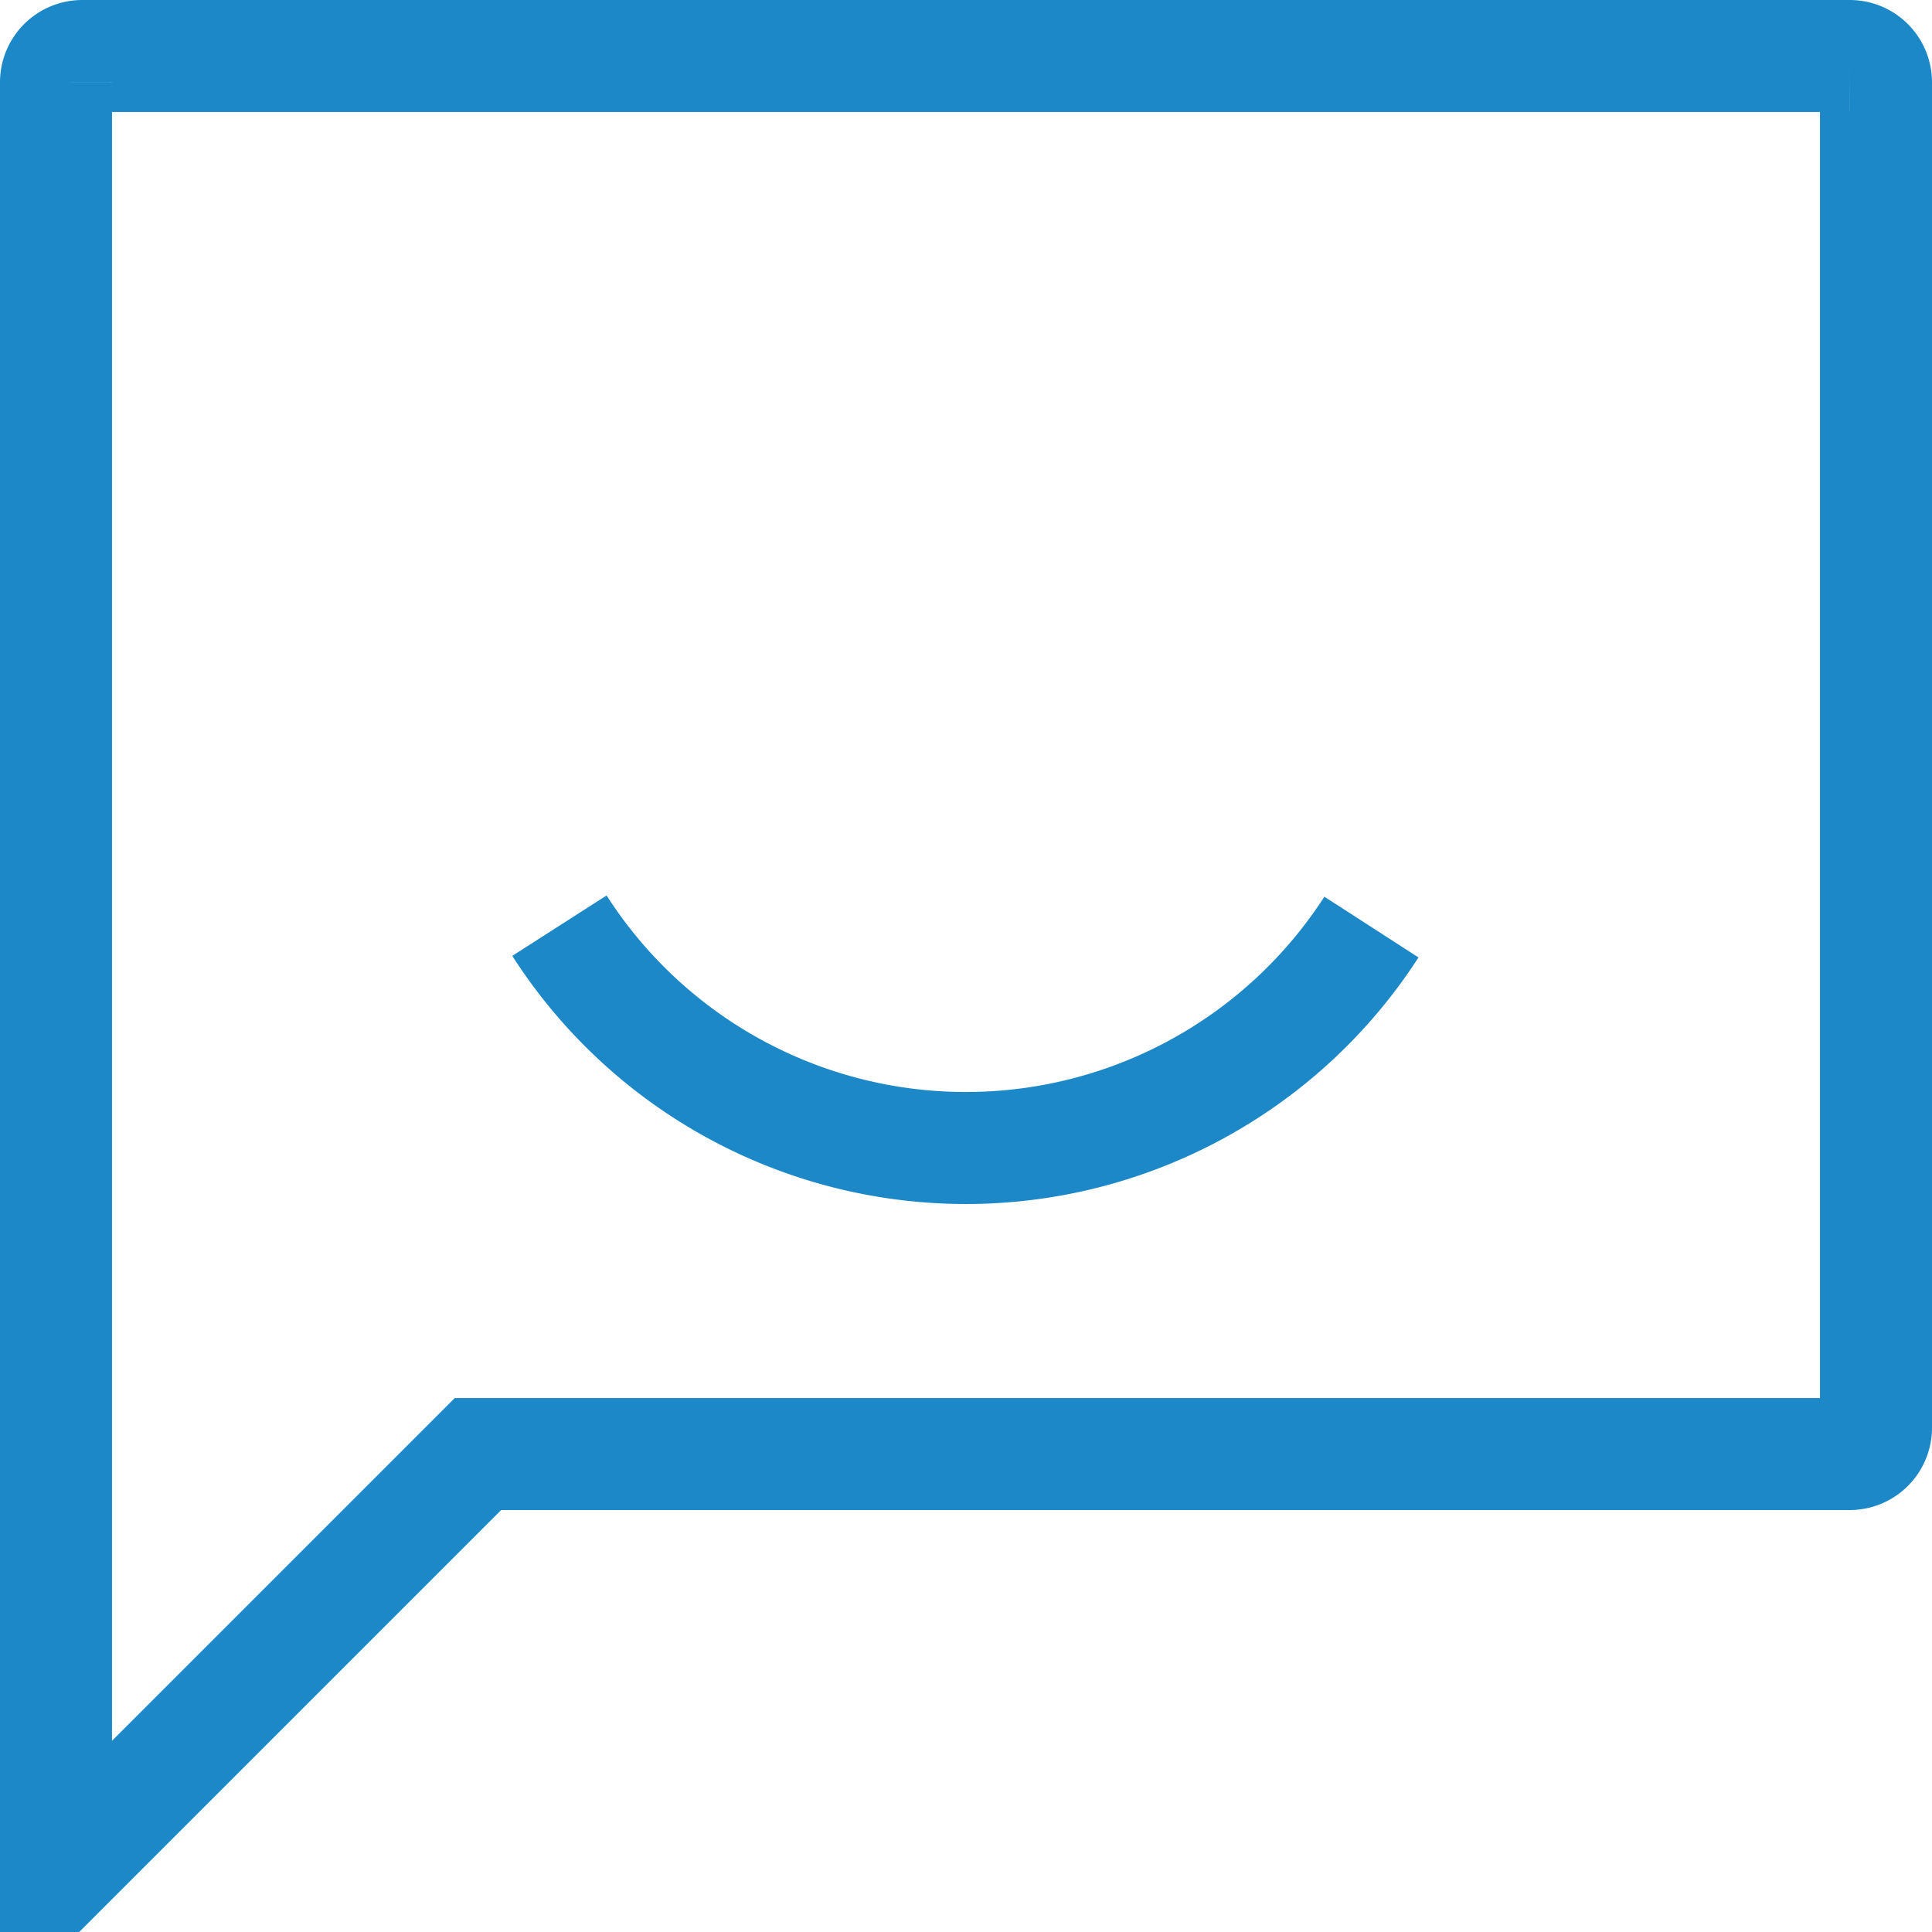 <svg id="组_8" data-name="组 8" xmlns="http://www.w3.org/2000/svg" width="69" height="69" viewBox="0 0 69 69">
<defs>
    <style>
      .cls-1 {
        fill: none;
        stroke: #1c88c8;
        stroke-width: 4px;
        fill-rule: evenodd;
      }
    </style>
  </defs>
  <path id="圆角矩形_2_拷贝" data-name="圆角矩形 2 拷贝" class="cls-1" d="M1649.94,3994h63.12a0.939,0.939,0,0,1,.94.94v48.05a0.939,0.939,0,0,1-.94.94h-48.99L1649,4059v-64.06A0.939,0.939,0,0,1,1649.94,3994Z" transform="translate(-1647 -3992)"/>
  <path id="椭圆_528_拷贝" data-name="椭圆 528 拷贝" class="cls-1" d="M1695.98,4025.11a17.239,17.239,0,0,1-29-.05" transform="translate(-1647 -3992)"/>
</svg>
